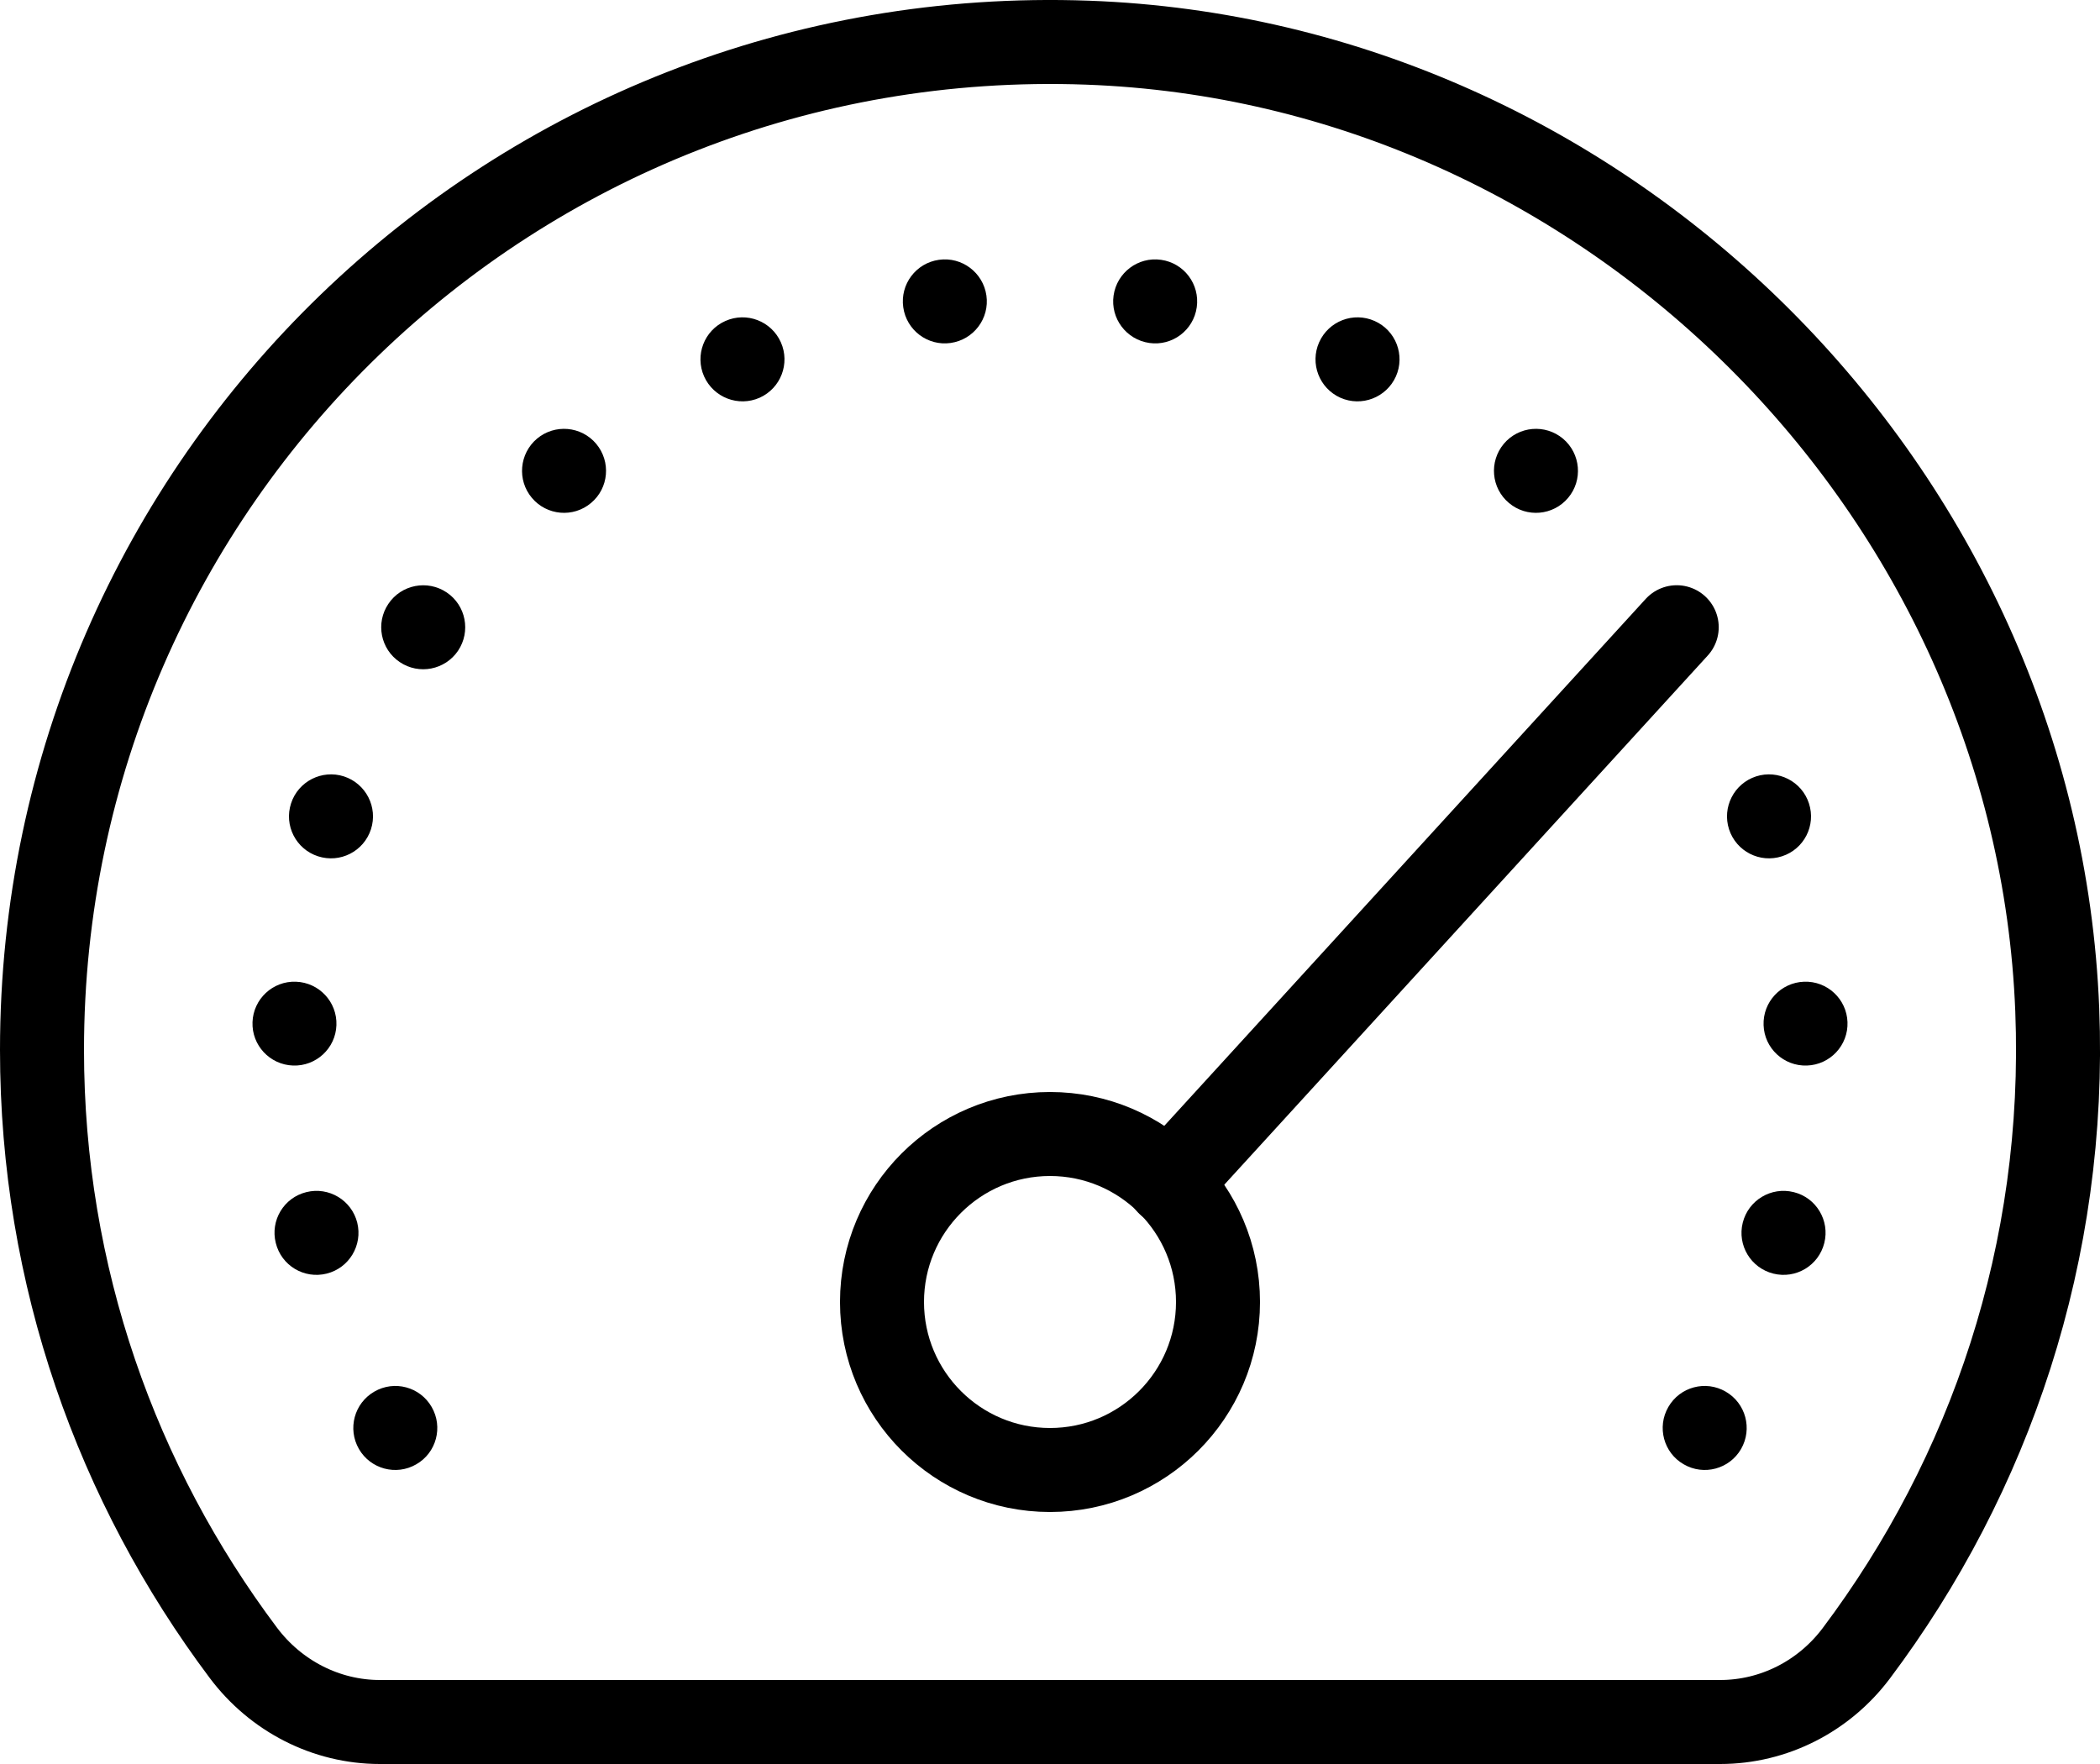 <?xml version="1.0" encoding="UTF-8"?>
<svg width="25px" height="21px" viewBox="0 0 25 21" version="1.1" xmlns="http://www.w3.org/2000/svg" xmlns:xlink="http://www.w3.org/1999/xlink">
    <!-- Generator: Sketch 42 (36781) - http://www.bohemiancoding.com/sketch -->
    <title>dashboard</title>
    <desc>Created with Sketch.</desc>
    <defs></defs>
    <g id="Page-1" stroke="none" stroke-width="1" fill="none" fill-rule="evenodd">
        <g id="Outline" transform="translate(-500, -352)">
            <g id="dashboard" transform="translate(500, 352)">
                <path d="M22.098,19.683 C23.691,17.562 24.604,14.903 24.491,12.02 C24.247,5.84 19.127,0.733 12.948,0.508 C6.116,0.26 0.5,5.724 0.5,12.5 C0.5,15.195 1.395,17.674 2.896,19.675 C3.281,20.189 3.88,20.5 4.522,20.5 L20.478,20.5 C21.117,20.5 21.714,20.194 22.098,19.683 Z" id="Stroke-89" stroke="#000000" stroke-linecap="round" stroke-linejoin="round"></path>
                <path d="M14.5,15.5 C14.5,16.604 13.604,17.5 12.5,17.5 C11.396,17.5 10.5,16.604 10.5,15.5 C10.5,14.396 11.396,13.5 12.5,13.5 C13.604,13.5 14.5,14.396 14.5,15.5 Z" id="Stroke-90" stroke="#000000" stroke-linecap="round" stroke-linejoin="round"></path>
                <path d="M19.961,7.467 L13.91,14.09" id="Stroke-91" stroke="#000000" stroke-linecap="round" stroke-linejoin="round"></path>
                <path d="M11.743,3.518 C11.782,3.791 11.591,4.044 11.317,4.083 C11.044,4.122 10.791,3.931 10.753,3.658 C10.714,3.384 10.905,3.131 11.178,3.093 C11.451,3.054 11.704,3.245 11.743,3.518" id="Fill-92" fill="#000000"></path>
                <path d="M9.296,4.075 C9.408,4.327 9.295,4.622 9.043,4.735 C8.79,4.847 8.495,4.733 8.382,4.481 C8.27,4.229 8.383,3.933 8.636,3.821 C8.888,3.709 9.183,3.822 9.296,4.075" id="Fill-93" fill="#000000"></path>
                <path d="M7.098,5.284 C7.275,5.496 7.248,5.811 7.036,5.988 C6.825,6.166 6.509,6.138 6.332,5.927 C6.154,5.716 6.182,5.4 6.393,5.222 C6.605,5.045 6.92,5.072 7.098,5.284" id="Fill-94" fill="#000000"></path>
                <path d="M5.318,7.053 C5.547,7.207 5.607,7.518 5.453,7.747 C5.298,7.976 4.987,8.036 4.759,7.882 C4.53,7.728 4.469,7.417 4.624,7.188 C4.778,6.959 5.089,6.899 5.318,7.053" id="Fill-95" fill="#000000"></path>
                <path d="M4.095,9.243 C4.357,9.329 4.501,9.61 4.416,9.873 C4.33,10.136 4.049,10.279 3.786,10.194 C3.523,10.109 3.379,9.827 3.465,9.564 C3.55,9.302 3.832,9.158 4.095,9.243" id="Fill-96" fill="#000000"></path>
                <path d="M3.523,11.687 C3.799,11.697 4.015,11.928 4.005,12.204 C3.996,12.479 3.764,12.695 3.488,12.685 C3.212,12.675 2.996,12.444 3.006,12.168 C3.016,11.893 3.247,11.677 3.523,11.687" id="Fill-97" fill="#000000"></path>
                <path d="M3.647,14.192 C3.914,14.125 4.186,14.288 4.253,14.556 C4.319,14.824 4.157,15.095 3.889,15.162 C3.62,15.229 3.349,15.066 3.283,14.797 C3.216,14.53 3.378,14.258 3.647,14.192" id="Fill-98" fill="#000000"></path>
                <path d="M4.456,16.567 C4.695,16.428 5.001,16.51 5.139,16.75 C5.277,16.989 5.195,17.295 4.956,17.432 C4.717,17.571 4.411,17.489 4.273,17.25 C4.135,17.01 4.217,16.705 4.456,16.567" id="Fill-99" fill="#000000"></path>
                <path d="M13.257,3.518 C13.218,3.791 13.409,4.044 13.683,4.083 C13.956,4.122 14.209,3.931 14.247,3.658 C14.286,3.384 14.095,3.131 13.822,3.093 C13.549,3.054 13.296,3.245 13.257,3.518" id="Fill-100" fill="#000000"></path>
                <path d="M15.704,4.075 C15.592,4.327 15.705,4.622 15.957,4.735 C16.21,4.847 16.505,4.733 16.618,4.481 C16.73,4.229 16.617,3.933 16.364,3.821 C16.112,3.709 15.817,3.822 15.704,4.075" id="Fill-101" fill="#000000"></path>
                <path d="M17.902,5.284 C17.725,5.496 17.752,5.811 17.964,5.988 C18.175,6.166 18.491,6.138 18.668,5.927 C18.846,5.716 18.818,5.4 18.607,5.222 C18.395,5.045 18.08,5.072 17.902,5.284" id="Fill-102" fill="#000000"></path>
                <path d="M20.905,9.243 C20.643,9.329 20.499,9.61 20.584,9.873 C20.67,10.136 20.951,10.279 21.214,10.194 C21.477,10.109 21.621,9.827 21.535,9.564 C21.45,9.302 21.168,9.158 20.905,9.243" id="Fill-103" fill="#000000"></path>
                <path d="M21.477,11.687 C21.201,11.697 20.985,11.928 20.995,12.204 C21.004,12.479 21.236,12.695 21.512,12.685 C21.788,12.675 22.004,12.444 21.994,12.168 C21.984,11.893 21.753,11.677 21.477,11.687" id="Fill-104" fill="#000000"></path>
                <path d="M21.354,14.192 C21.085,14.125 20.814,14.288 20.747,14.556 C20.68,14.824 20.843,15.095 21.111,15.162 C21.38,15.229 21.651,15.066 21.718,14.797 C21.785,14.53 21.622,14.258 21.354,14.192" id="Fill-105" fill="#000000"></path>
                <path d="M20.544,16.567 C20.305,16.428 19.999,16.51 19.861,16.75 C19.723,16.989 19.805,17.295 20.044,17.432 C20.283,17.571 20.589,17.489 20.727,17.25 C20.865,17.01 20.783,16.705 20.544,16.567" id="Fill-106" fill="#000000"></path>
            </g>
        </g>
    </g>
</svg>